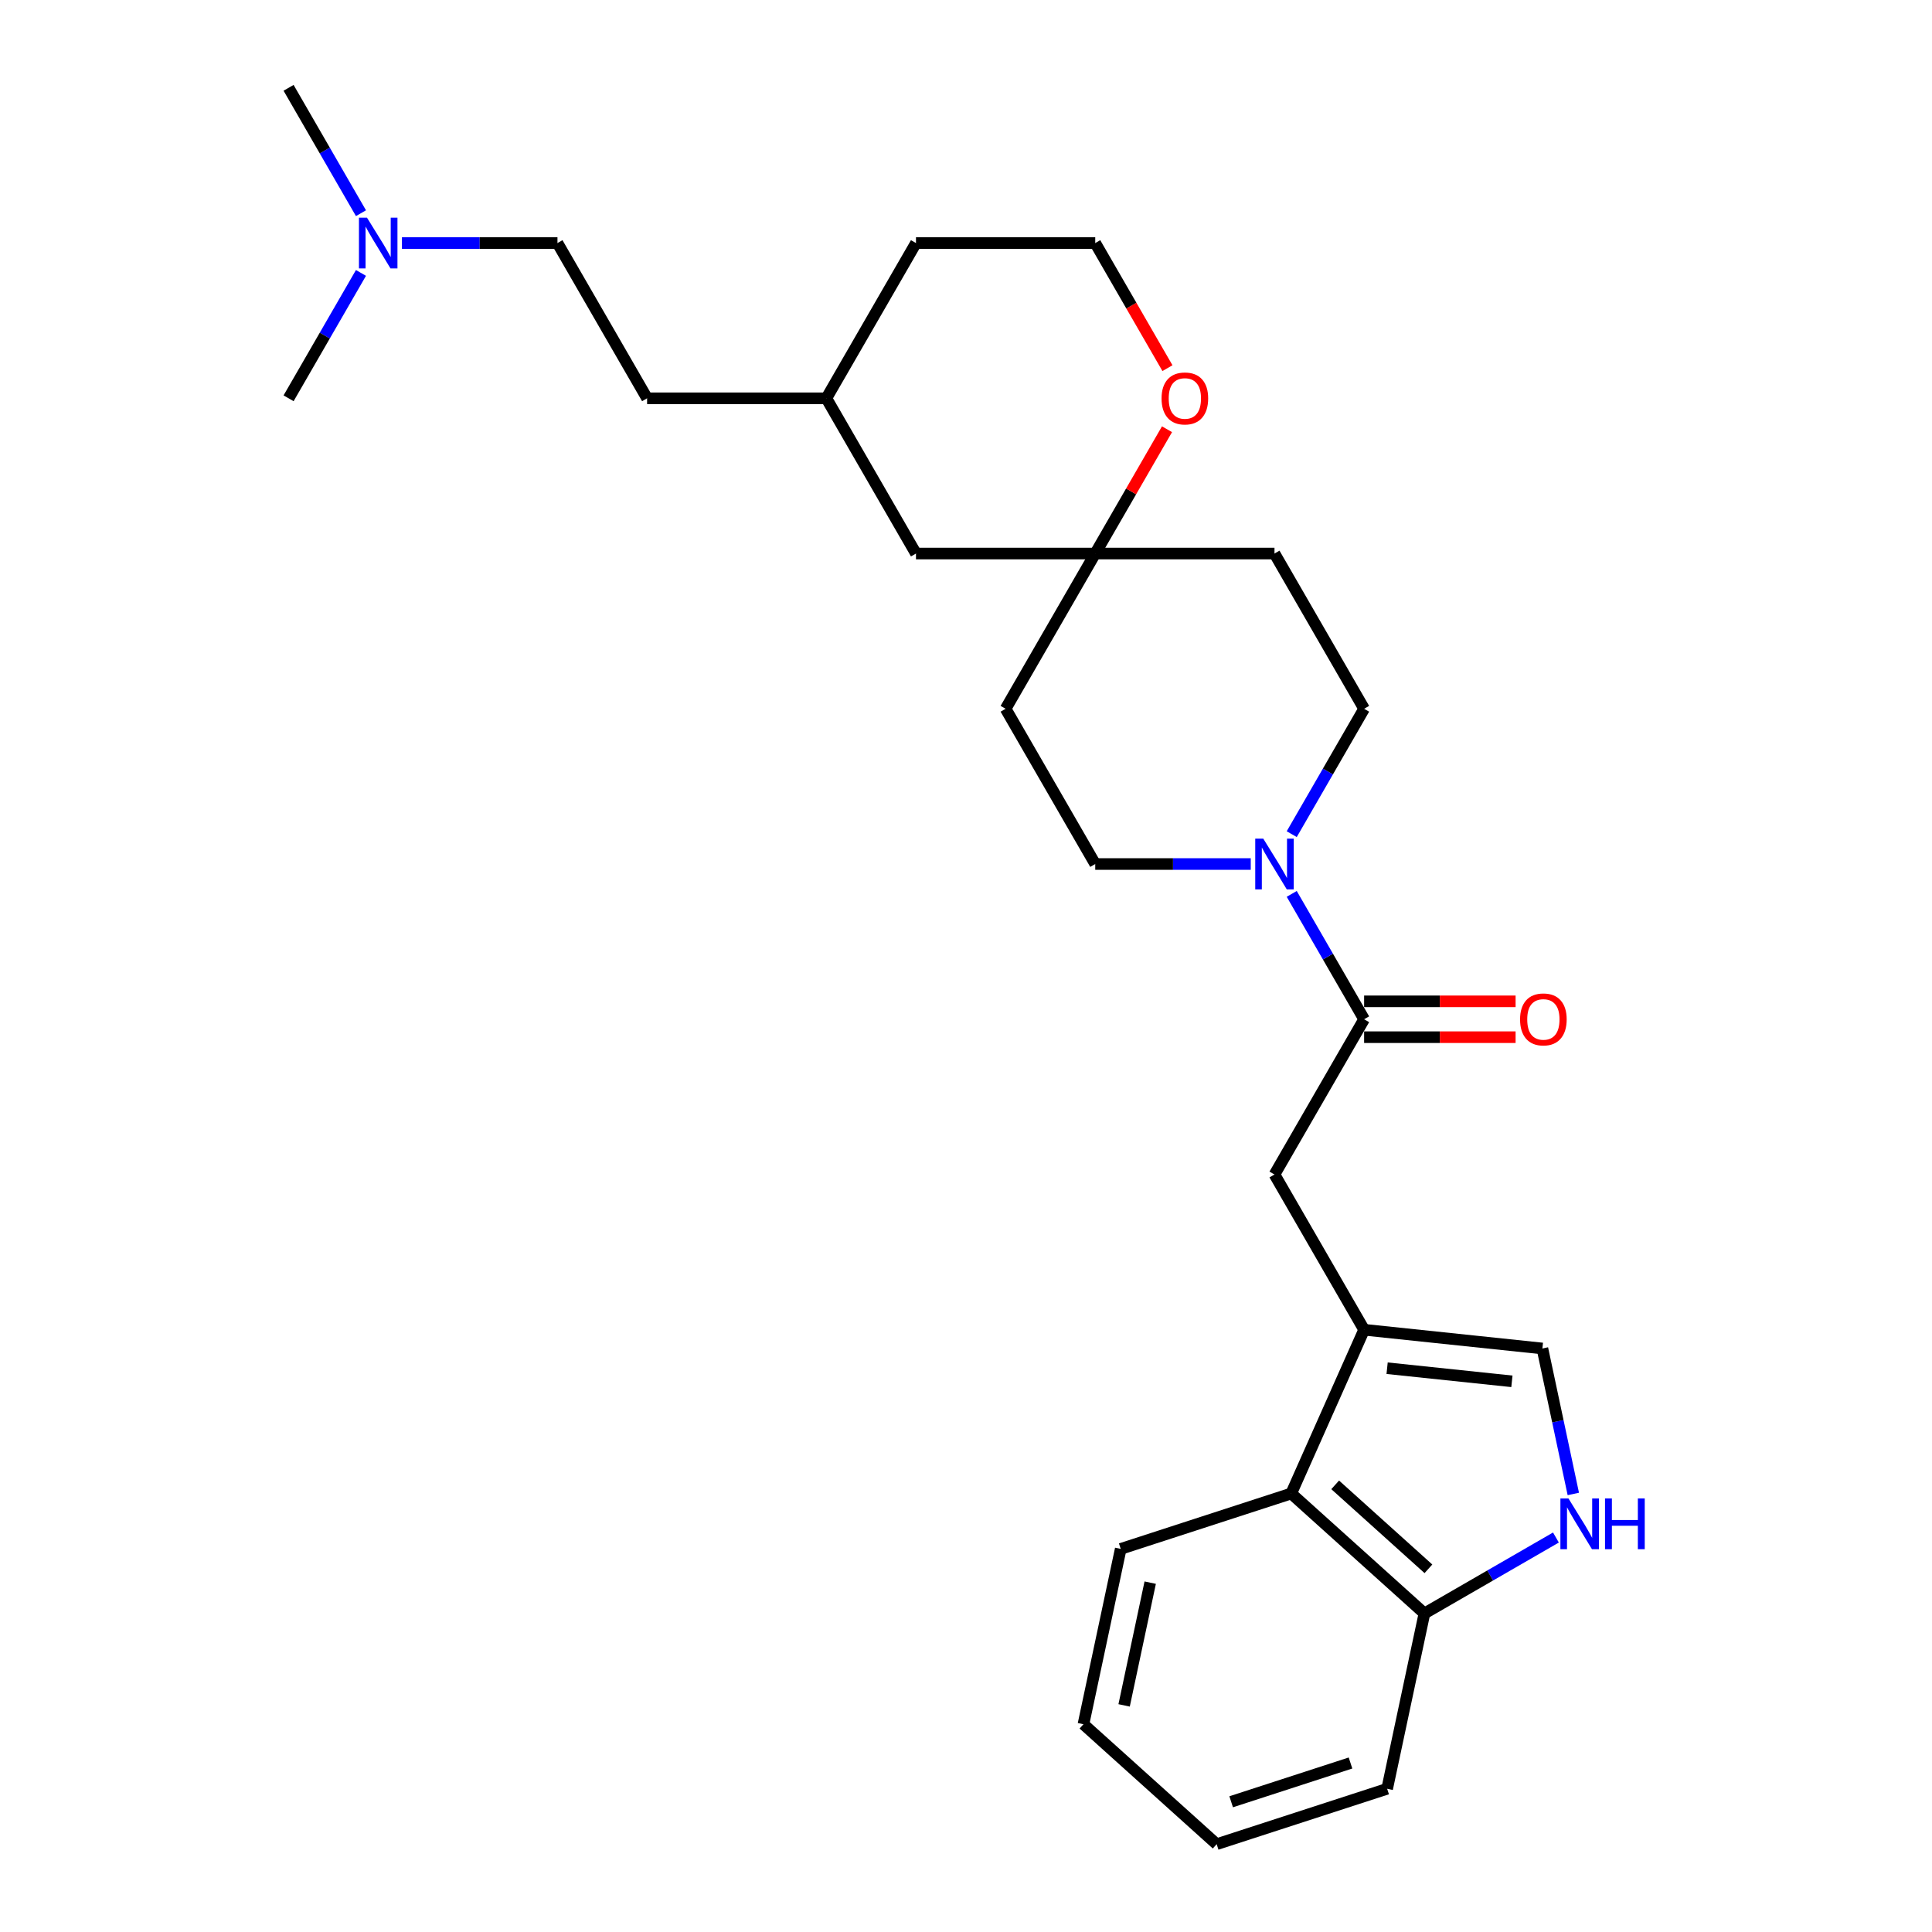 <?xml version='1.0' encoding='iso-8859-1'?>
<svg version='1.1' baseProfile='full'
              xmlns='http://www.w3.org/2000/svg'
                      xmlns:rdkit='http://www.rdkit.org/xml'
                      xmlns:xlink='http://www.w3.org/1999/xlink'
                  xml:space='preserve'
width='1000px' height='1000px' viewBox='0 0 1000 1000'>
<!-- END OF HEADER -->
<rect style='opacity:1.0;fill:#FFFFFF;stroke:none' width='1000' height='1000' x='0' y='0'> </rect>
<path class='bond-3' d='M 706.066,688.273 L 798.341,697.972' style='fill:none;fill-rule:evenodd;stroke:#000000;stroke-width:6px;stroke-linecap:butt;stroke-linejoin:miter;stroke-opacity:1' />
<path class='bond-3' d='M 717.968,708.183 L 782.56,714.972' style='fill:none;fill-rule:evenodd;stroke:#000000;stroke-width:6px;stroke-linecap:butt;stroke-linejoin:miter;stroke-opacity:1' />
<path class='bond-4' d='M 706.066,688.273 L 659.675,607.921' style='fill:none;fill-rule:evenodd;stroke:#000000;stroke-width:6px;stroke-linecap:butt;stroke-linejoin:miter;stroke-opacity:1' />
<path class='bond-5' d='M 706.066,688.273 L 668.328,773.035' style='fill:none;fill-rule:evenodd;stroke:#000000;stroke-width:6px;stroke-linecap:butt;stroke-linejoin:miter;stroke-opacity:1' />
<path class='bond-0' d='M 706.066,527.569 L 659.675,607.921' style='fill:none;fill-rule:evenodd;stroke:#000000;stroke-width:6px;stroke-linecap:butt;stroke-linejoin:miter;stroke-opacity:1' />
<path class='bond-1' d='M 706.066,527.569 L 687.333,495.121' style='fill:none;fill-rule:evenodd;stroke:#000000;stroke-width:6px;stroke-linecap:butt;stroke-linejoin:miter;stroke-opacity:1' />
<path class='bond-1' d='M 687.333,495.121 L 668.599,462.674' style='fill:none;fill-rule:evenodd;stroke:#0000FF;stroke-width:6px;stroke-linecap:butt;stroke-linejoin:miter;stroke-opacity:1' />
<path class='bond-11' d='M 706.066,536.847 L 745.267,536.847' style='fill:none;fill-rule:evenodd;stroke:#000000;stroke-width:6px;stroke-linecap:butt;stroke-linejoin:miter;stroke-opacity:1' />
<path class='bond-11' d='M 745.267,536.847 L 784.468,536.847' style='fill:none;fill-rule:evenodd;stroke:#FF0000;stroke-width:6px;stroke-linecap:butt;stroke-linejoin:miter;stroke-opacity:1' />
<path class='bond-11' d='M 706.066,518.29 L 745.267,518.29' style='fill:none;fill-rule:evenodd;stroke:#000000;stroke-width:6px;stroke-linecap:butt;stroke-linejoin:miter;stroke-opacity:1' />
<path class='bond-11' d='M 745.267,518.29 L 784.468,518.29' style='fill:none;fill-rule:evenodd;stroke:#FF0000;stroke-width:6px;stroke-linecap:butt;stroke-linejoin:miter;stroke-opacity:1' />
<path class='bond-8' d='M 668.599,431.759 L 687.333,399.311' style='fill:none;fill-rule:evenodd;stroke:#0000FF;stroke-width:6px;stroke-linecap:butt;stroke-linejoin:miter;stroke-opacity:1' />
<path class='bond-8' d='M 687.333,399.311 L 706.066,366.864' style='fill:none;fill-rule:evenodd;stroke:#000000;stroke-width:6px;stroke-linecap:butt;stroke-linejoin:miter;stroke-opacity:1' />
<path class='bond-9' d='M 647.39,447.216 L 607.141,447.216' style='fill:none;fill-rule:evenodd;stroke:#0000FF;stroke-width:6px;stroke-linecap:butt;stroke-linejoin:miter;stroke-opacity:1' />
<path class='bond-9' d='M 607.141,447.216 L 566.892,447.216' style='fill:none;fill-rule:evenodd;stroke:#000000;stroke-width:6px;stroke-linecap:butt;stroke-linejoin:miter;stroke-opacity:1' />
<path class='bond-2' d='M 814.346,773.27 L 806.343,735.621' style='fill:none;fill-rule:evenodd;stroke:#0000FF;stroke-width:6px;stroke-linecap:butt;stroke-linejoin:miter;stroke-opacity:1' />
<path class='bond-2' d='M 806.343,735.621 L 798.341,697.972' style='fill:none;fill-rule:evenodd;stroke:#000000;stroke-width:6px;stroke-linecap:butt;stroke-linejoin:miter;stroke-opacity:1' />
<path class='bond-27' d='M 805.347,795.82 L 771.313,815.469' style='fill:none;fill-rule:evenodd;stroke:#0000FF;stroke-width:6px;stroke-linecap:butt;stroke-linejoin:miter;stroke-opacity:1' />
<path class='bond-27' d='M 771.313,815.469 L 737.279,835.119' style='fill:none;fill-rule:evenodd;stroke:#000000;stroke-width:6px;stroke-linecap:butt;stroke-linejoin:miter;stroke-opacity:1' />
<path class='bond-7' d='M 668.328,773.035 L 737.279,835.119' style='fill:none;fill-rule:evenodd;stroke:#000000;stroke-width:6px;stroke-linecap:butt;stroke-linejoin:miter;stroke-opacity:1' />
<path class='bond-7' d='M 691.087,768.557 L 739.353,812.016' style='fill:none;fill-rule:evenodd;stroke:#000000;stroke-width:6px;stroke-linecap:butt;stroke-linejoin:miter;stroke-opacity:1' />
<path class='bond-20' d='M 668.328,773.035 L 580.086,801.706' style='fill:none;fill-rule:evenodd;stroke:#000000;stroke-width:6px;stroke-linecap:butt;stroke-linejoin:miter;stroke-opacity:1' />
<path class='bond-6' d='M 566.892,286.512 L 520.5,366.864' style='fill:none;fill-rule:evenodd;stroke:#000000;stroke-width:6px;stroke-linecap:butt;stroke-linejoin:miter;stroke-opacity:1' />
<path class='bond-10' d='M 566.892,286.512 L 585.464,254.343' style='fill:none;fill-rule:evenodd;stroke:#000000;stroke-width:6px;stroke-linecap:butt;stroke-linejoin:miter;stroke-opacity:1' />
<path class='bond-10' d='M 585.464,254.343 L 604.037,222.174' style='fill:none;fill-rule:evenodd;stroke:#FF0000;stroke-width:6px;stroke-linecap:butt;stroke-linejoin:miter;stroke-opacity:1' />
<path class='bond-14' d='M 566.892,286.512 L 474.109,286.512' style='fill:none;fill-rule:evenodd;stroke:#000000;stroke-width:6px;stroke-linecap:butt;stroke-linejoin:miter;stroke-opacity:1' />
<path class='bond-29' d='M 566.892,286.512 L 659.675,286.512' style='fill:none;fill-rule:evenodd;stroke:#000000;stroke-width:6px;stroke-linecap:butt;stroke-linejoin:miter;stroke-opacity:1' />
<path class='bond-21' d='M 737.279,835.119 L 717.988,925.874' style='fill:none;fill-rule:evenodd;stroke:#000000;stroke-width:6px;stroke-linecap:butt;stroke-linejoin:miter;stroke-opacity:1' />
<path class='bond-12' d='M 706.066,366.864 L 659.675,286.512' style='fill:none;fill-rule:evenodd;stroke:#000000;stroke-width:6px;stroke-linecap:butt;stroke-linejoin:miter;stroke-opacity:1' />
<path class='bond-13' d='M 566.892,447.216 L 520.5,366.864' style='fill:none;fill-rule:evenodd;stroke:#000000;stroke-width:6px;stroke-linecap:butt;stroke-linejoin:miter;stroke-opacity:1' />
<path class='bond-17' d='M 604.273,190.553 L 585.582,158.18' style='fill:none;fill-rule:evenodd;stroke:#FF0000;stroke-width:6px;stroke-linecap:butt;stroke-linejoin:miter;stroke-opacity:1' />
<path class='bond-17' d='M 585.582,158.18 L 566.892,125.807' style='fill:none;fill-rule:evenodd;stroke:#000000;stroke-width:6px;stroke-linecap:butt;stroke-linejoin:miter;stroke-opacity:1' />
<path class='bond-19' d='M 474.109,286.512 L 427.717,206.159' style='fill:none;fill-rule:evenodd;stroke:#000000;stroke-width:6px;stroke-linecap:butt;stroke-linejoin:miter;stroke-opacity:1' />
<path class='bond-15' d='M 208.045,125.807 L 248.294,125.807' style='fill:none;fill-rule:evenodd;stroke:#0000FF;stroke-width:6px;stroke-linecap:butt;stroke-linejoin:miter;stroke-opacity:1' />
<path class='bond-15' d='M 248.294,125.807 L 288.543,125.807' style='fill:none;fill-rule:evenodd;stroke:#000000;stroke-width:6px;stroke-linecap:butt;stroke-linejoin:miter;stroke-opacity:1' />
<path class='bond-22' d='M 186.836,110.349 L 168.102,77.902' style='fill:none;fill-rule:evenodd;stroke:#0000FF;stroke-width:6px;stroke-linecap:butt;stroke-linejoin:miter;stroke-opacity:1' />
<path class='bond-22' d='M 168.102,77.902 L 149.369,45.455' style='fill:none;fill-rule:evenodd;stroke:#000000;stroke-width:6px;stroke-linecap:butt;stroke-linejoin:miter;stroke-opacity:1' />
<path class='bond-23' d='M 186.836,141.265 L 168.102,173.712' style='fill:none;fill-rule:evenodd;stroke:#0000FF;stroke-width:6px;stroke-linecap:butt;stroke-linejoin:miter;stroke-opacity:1' />
<path class='bond-23' d='M 168.102,173.712 L 149.369,206.159' style='fill:none;fill-rule:evenodd;stroke:#000000;stroke-width:6px;stroke-linecap:butt;stroke-linejoin:miter;stroke-opacity:1' />
<path class='bond-16' d='M 288.543,125.807 L 334.934,206.159' style='fill:none;fill-rule:evenodd;stroke:#000000;stroke-width:6px;stroke-linecap:butt;stroke-linejoin:miter;stroke-opacity:1' />
<path class='bond-30' d='M 566.892,125.807 L 474.109,125.807' style='fill:none;fill-rule:evenodd;stroke:#000000;stroke-width:6px;stroke-linecap:butt;stroke-linejoin:miter;stroke-opacity:1' />
<path class='bond-18' d='M 334.934,206.159 L 427.717,206.159' style='fill:none;fill-rule:evenodd;stroke:#000000;stroke-width:6px;stroke-linecap:butt;stroke-linejoin:miter;stroke-opacity:1' />
<path class='bond-24' d='M 427.717,206.159 L 474.109,125.807' style='fill:none;fill-rule:evenodd;stroke:#000000;stroke-width:6px;stroke-linecap:butt;stroke-linejoin:miter;stroke-opacity:1' />
<path class='bond-25' d='M 580.086,801.706 L 560.795,892.462' style='fill:none;fill-rule:evenodd;stroke:#000000;stroke-width:6px;stroke-linecap:butt;stroke-linejoin:miter;stroke-opacity:1' />
<path class='bond-25' d='M 595.344,819.178 L 581.84,882.706' style='fill:none;fill-rule:evenodd;stroke:#000000;stroke-width:6px;stroke-linecap:butt;stroke-linejoin:miter;stroke-opacity:1' />
<path class='bond-28' d='M 717.988,925.874 L 629.747,954.545' style='fill:none;fill-rule:evenodd;stroke:#000000;stroke-width:6px;stroke-linecap:butt;stroke-linejoin:miter;stroke-opacity:1' />
<path class='bond-28' d='M 699.018,912.526 L 637.249,932.596' style='fill:none;fill-rule:evenodd;stroke:#000000;stroke-width:6px;stroke-linecap:butt;stroke-linejoin:miter;stroke-opacity:1' />
<path class='bond-26' d='M 560.795,892.462 L 629.747,954.545' style='fill:none;fill-rule:evenodd;stroke:#000000;stroke-width:6px;stroke-linecap:butt;stroke-linejoin:miter;stroke-opacity:1' />
<path  class='atom-2' d='M 653.866 434.078
L 662.477 447.996
Q 663.33 449.369, 664.703 451.855
Q 666.077 454.342, 666.151 454.49
L 666.151 434.078
L 669.639 434.078
L 669.639 460.354
L 666.04 460.354
L 656.798 445.138
Q 655.722 443.357, 654.572 441.315
Q 653.458 439.274, 653.124 438.643
L 653.124 460.354
L 649.71 460.354
L 649.71 434.078
L 653.866 434.078
' fill='#0000FF'/>
<path  class='atom-3' d='M 811.823 775.589
L 820.433 789.507
Q 821.287 790.88, 822.66 793.366
Q 824.033 795.853, 824.108 796.001
L 824.108 775.589
L 827.596 775.589
L 827.596 801.865
L 823.996 801.865
L 814.755 786.649
Q 813.679 784.867, 812.528 782.826
Q 811.415 780.785, 811.081 780.154
L 811.081 801.865
L 807.666 801.865
L 807.666 775.589
L 811.823 775.589
' fill='#0000FF'/>
<path  class='atom-3' d='M 830.751 775.589
L 834.314 775.589
L 834.314 786.76
L 847.749 786.76
L 847.749 775.589
L 851.312 775.589
L 851.312 801.865
L 847.749 801.865
L 847.749 789.729
L 834.314 789.729
L 834.314 801.865
L 830.751 801.865
L 830.751 775.589
' fill='#0000FF'/>
<path  class='atom-11' d='M 601.221 206.233
Q 601.221 199.924, 604.339 196.398
Q 607.456 192.873, 613.283 192.873
Q 619.11 192.873, 622.227 196.398
Q 625.345 199.924, 625.345 206.233
Q 625.345 212.617, 622.19 216.254
Q 619.036 219.854, 613.283 219.854
Q 607.494 219.854, 604.339 216.254
Q 601.221 212.654, 601.221 206.233
M 613.283 216.885
Q 617.291 216.885, 619.444 214.213
Q 621.634 211.504, 621.634 206.233
Q 621.634 201.075, 619.444 198.477
Q 617.291 195.842, 613.283 195.842
Q 609.275 195.842, 607.085 198.44
Q 604.933 201.038, 604.933 206.233
Q 604.933 211.541, 607.085 214.213
Q 609.275 216.885, 613.283 216.885
' fill='#FF0000'/>
<path  class='atom-12' d='M 786.787 527.643
Q 786.787 521.334, 789.905 517.808
Q 793.022 514.282, 798.849 514.282
Q 804.676 514.282, 807.793 517.808
Q 810.911 521.334, 810.911 527.643
Q 810.911 534.026, 807.756 537.663
Q 804.602 541.263, 798.849 541.263
Q 793.059 541.263, 789.905 537.663
Q 786.787 534.063, 786.787 527.643
M 798.849 538.294
Q 802.857 538.294, 805.01 535.622
Q 807.199 532.913, 807.199 527.643
Q 807.199 522.484, 805.01 519.886
Q 802.857 517.251, 798.849 517.251
Q 794.841 517.251, 792.651 519.849
Q 790.499 522.447, 790.499 527.643
Q 790.499 532.95, 792.651 535.622
Q 794.841 538.294, 798.849 538.294
' fill='#FF0000'/>
<path  class='atom-16' d='M 189.952 112.669
L 198.562 126.586
Q 199.416 127.959, 200.789 130.446
Q 202.162 132.933, 202.236 133.081
L 202.236 112.669
L 205.725 112.669
L 205.725 138.945
L 202.125 138.945
L 192.884 123.729
Q 191.808 121.947, 190.657 119.906
Q 189.544 117.865, 189.21 117.234
L 189.21 138.945
L 185.795 138.945
L 185.795 112.669
L 189.952 112.669
' fill='#0000FF'/>
</svg>
